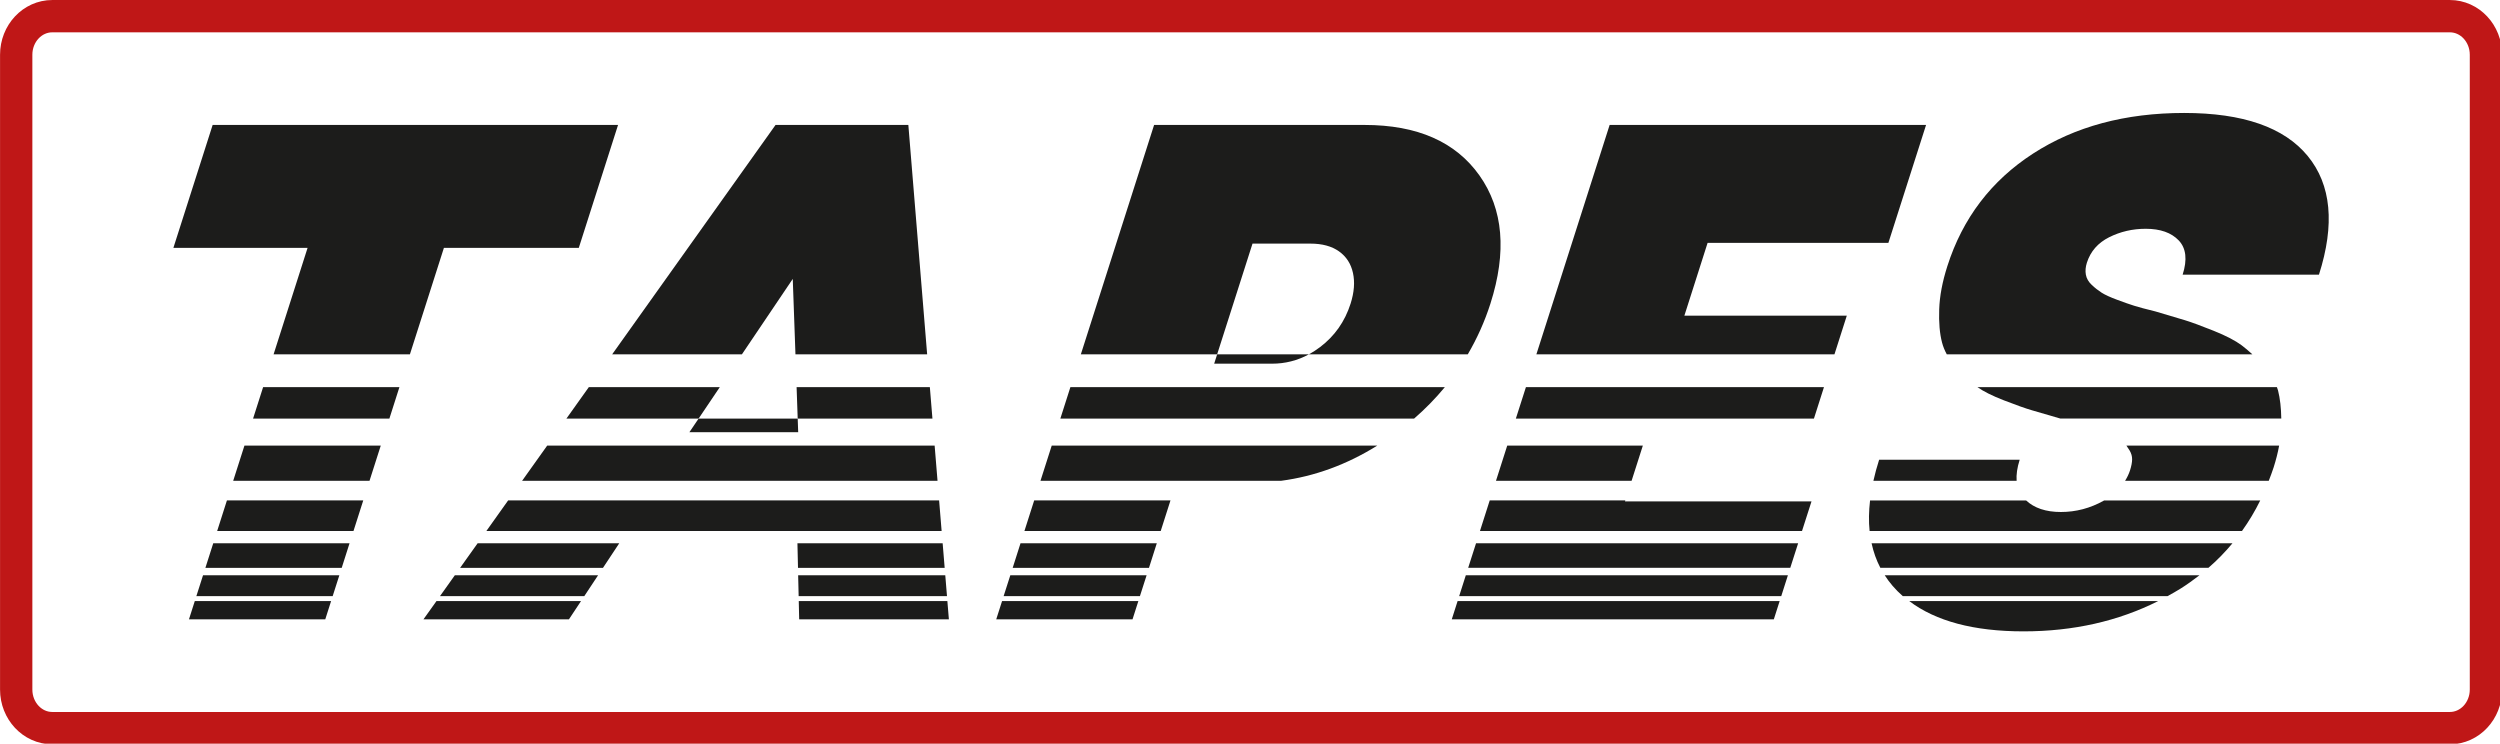 <?xml version="1.0" encoding="UTF-8"?>
<svg width="252" height="74.96" enable-background="new 0 0 680 212" version="1.1" viewBox="0 0 252 74.96" xml:space="preserve" xmlns="http://www.w3.org/2000/svg">
<g transform="matrix(.383 0 0 .383 -4.304 -3.085)">
	<g fill="#1c1c1b">
		<polygon points="98.795 164.94 100.55 159.45 64.675 159.45 62.92 164.94"/>
		<polygon points="104.27 147.81 106.84 139.76 70.96 139.76 68.391 147.81"/>
		<polygon points="101.17 157.51 103.23 151.04 67.359 151.04 65.293 157.51"/>
		<polygon points="62.506 166.24 60.967 171.06 96.842 171.06 98.381 166.24"/>
		<polygon points="108.49 134.59 111.45 125.33 75.572 125.33 72.612 134.59"/>
		<polygon points="113.72 118.22 116.36 109.94 80.485 109.94 77.842 118.22"/>
		<polygon points="67.201 40.94 56.872 73.283 92.191 73.283 83.241 101.31 119.12 101.31 128.07 73.283 163.57 73.283 173.9 40.94"/>
		<polygon points="221.18 118.22 256.64 118.22 255.96 109.94 220.89 109.94"/>
		<polygon points="126.12 166.24 122.68 171.06 160.97 171.06 164.16 166.24"/>
		<polygon points="160.31 118.22 195.1 118.22 200.68 109.94 166.21 109.94"/>
		<polygon points="259.33 151.04 221.11 151.04 221.26 157.51 259.86 157.51"/>
		<polygon points="168.65 159.45 130.95 159.45 127.04 164.94 165.02 164.94"/>
		<polygon points="260.02 159.45 221.3 159.45 221.43 164.94 260.47 164.94"/>
		<polygon points="221.46 166.24 221.57 171.06 260.97 171.06 260.57 166.24"/>
		<polygon points="169.93 157.51 174.21 151.04 136.94 151.04 132.33 157.51"/>
		<polygon points="257.98 134.59 257.22 125.33 155.25 125.33 148.65 134.59"/>
		<polygon points="215.35 40.94 172.35 101.31 206.5 101.31 219.88 81.461 220.59 101.31 255.25 101.31 250.3 40.94"/>
		<polygon points="259.06 147.81 258.4 139.76 144.97 139.76 139.24 147.81"/>
		<polygon points="274.97 166.24 273.43 171.06 309.3 171.06 310.84 166.24"/>
		<polygon points="283.42 139.76 280.85 147.81 316.72 147.81 319.29 139.76"/>
		<polygon points="315.69 151.04 279.82 151.04 277.76 157.51 313.63 157.51"/>
		<polygon points="313.01 159.45 277.14 159.45 275.38 164.94 311.25 164.94"/>
		<path d="m340.88 72.169h15.243c3.096 0 5.604 0.681 7.525 2.045 1.916 1.365 3.143 3.252 3.669 5.67 0.534 2.414 0.323 5.109-0.624 8.085-1.505 4.708-4.178 8.521-8.024 11.43-0.959 0.728-1.941 1.365-2.948 1.911h41.815c2.439-4.169 4.445-8.604 5.959-13.341 4.354-13.63 3.39-24.878-2.887-33.737-6.281-8.86-16.359-13.292-30.239-13.292h-55.389l-19.278 60.369h35.871z"/>
		<path d="m383.41 118.22c2.985-2.581 5.667-5.347 8.09-8.274h-98.55l-2.643 8.274z"/>
		<path d="m348.44 134.59c8.801-1.172 17.233-4.245 25.289-9.265h-85.692l-2.959 9.265z"/>
		<polygon points="410.19 118.22 488.64 118.22 491.28 109.94 412.84 109.94"/>
		<polygon points="399.71 151.04 397.64 157.5 482.41 157.5 484.48 151.04"/>
		<polygon points="481.79 159.45 397.02 159.45 395.27 164.94 480.04 164.94"/>
		<polygon points="508.23 71.982 518.15 40.94 434.87 40.94 415.59 101.31 494.04 101.31 497.29 91.132 454.54 91.132 460.65 71.982"/>
		<polygon points="407.92 125.33 404.96 134.59 440.65 134.59 443.61 125.33"/>
		<polygon points="394.86 166.24 393.32 171.06 478.08 171.06 479.62 166.24"/>
		<polygon points="403.31 139.76 400.74 147.81 485.5 147.81 488 140.01 438.92 140.01 439 139.76"/>
		<path d="m506.12 157.5h86.34c2.307-1.993 4.409-4.156 6.332-6.463h-94.984c0.5 2.298 1.262 4.459 2.312 6.463z"/>
		<path d="m601.21 98.935c-1.654-1.238-4.099-2.508-7.336-3.808-3.242-1.301-5.763-2.232-7.567-2.788-1.805-0.561-4.412-1.332-7.812-2.325-2.528-0.619-4.38-1.113-5.564-1.488-1.184-0.37-2.691-0.895-4.518-1.581-1.822-0.677-3.179-1.301-4.048-1.857-0.874-0.557-1.747-1.236-2.602-2.045-0.859-0.802-1.377-1.702-1.557-2.695-0.18-0.989-0.086-2.045 0.269-3.158 0.952-2.976 2.896-5.207 5.853-6.695 2.957-1.485 6.166-2.229 9.636-2.229 3.84 0 6.736 1.022 8.683 3.067 1.948 2.045 2.295 5.051 1.028 9.016h35.875c4.237-13.258 3.25-23.666-2.948-31.229-6.197-7.557-17.04-11.336-32.528-11.336-15.492 0-28.748 3.563-39.754 10.686-11.015 7.127-18.542 17.009-22.576 29.65-1.308 4.089-2.019 7.869-2.136 11.339-0.121 3.47 0.127 6.383 0.744 8.735 0.275 1.067 0.706 2.102 1.252 3.118h80.429c-0.996-0.915-1.94-1.713-2.823-2.377z"/>
		<path d="m571.73 126.63c0.439 0.744 0.663 1.519 0.65 2.325-9e-3 0.806-0.189 1.764-0.548 2.882-0.313 0.982-0.768 1.889-1.296 2.753h37.806c0.442-1.151 0.89-2.298 1.274-3.497 0.638-2 1.122-3.92 1.46-5.768h-40.205c0.285 0.401 0.57 0.829 0.859 1.305z"/>
		<path d="m538.67 113.43c3.195 1.238 5.647 2.111 7.352 2.606 1.668 0.486 4.166 1.216 7.471 2.176h58.147c-0.043-2.806-0.319-5.285-0.852-7.383-0.079-0.303-0.201-0.595-0.298-0.891h-78.824c1.599 1.136 3.924 2.301 7.004 3.492z"/>
		<path d="m509.33 162.23c0.828 0.967 1.731 1.866 2.695 2.715h69.683c1.147-0.635 2.294-1.269 3.41-1.971 1.755-1.1 3.401-2.29 4.993-3.524h-82.846c0.622 0.962 1.304 1.893 2.065 2.78z"/>
		<path d="m564.91 139.83c-3.547 1.982-7.304 2.976-11.268 2.976-3.993 0-7.021-1.047-9.164-3.042h-41.069c-0.332 2.84-0.377 5.523-0.119 8.044h98.004c1.8-2.517 3.41-5.194 4.807-8.044h-41.093c-0.036 0.021-0.062 0.043-0.098 0.066z"/>
		<path d="m542.79 129.05h-36.993c-0.608 1.904-1.105 3.748-1.507 5.541h37.692c-0.114-1.621 0.144-3.463 0.808-5.541z"/>
		<path d="m543.8 174.22c13.127 0 24.932-2.684 35.459-7.982h-65.552c6.987 5.291 16.984 7.982 30.093 7.982z"/>
		<path d="m330.79 103.77h15.243c3.439 0 6.671-0.82 9.693-2.459h-24.149z"/>
		<polygon points="192.68 121.8 221.31 121.8 221.18 118.22 195.1 118.22"/>
	</g>
	<path d="m665.5 189.54c0 5.605-4.251 10.149-9.494 10.149h-631.01c-5.244 0-9.494-4.544-9.494-10.149v-167.08c0-5.605 4.251-10.149 9.494-10.149h631.01c5.244 0 9.494 4.544 9.494 10.149v167.08z" fill="none" stroke="#bf1717" stroke-miterlimit="10" stroke-width="8.504"/>
</g>
</svg>
